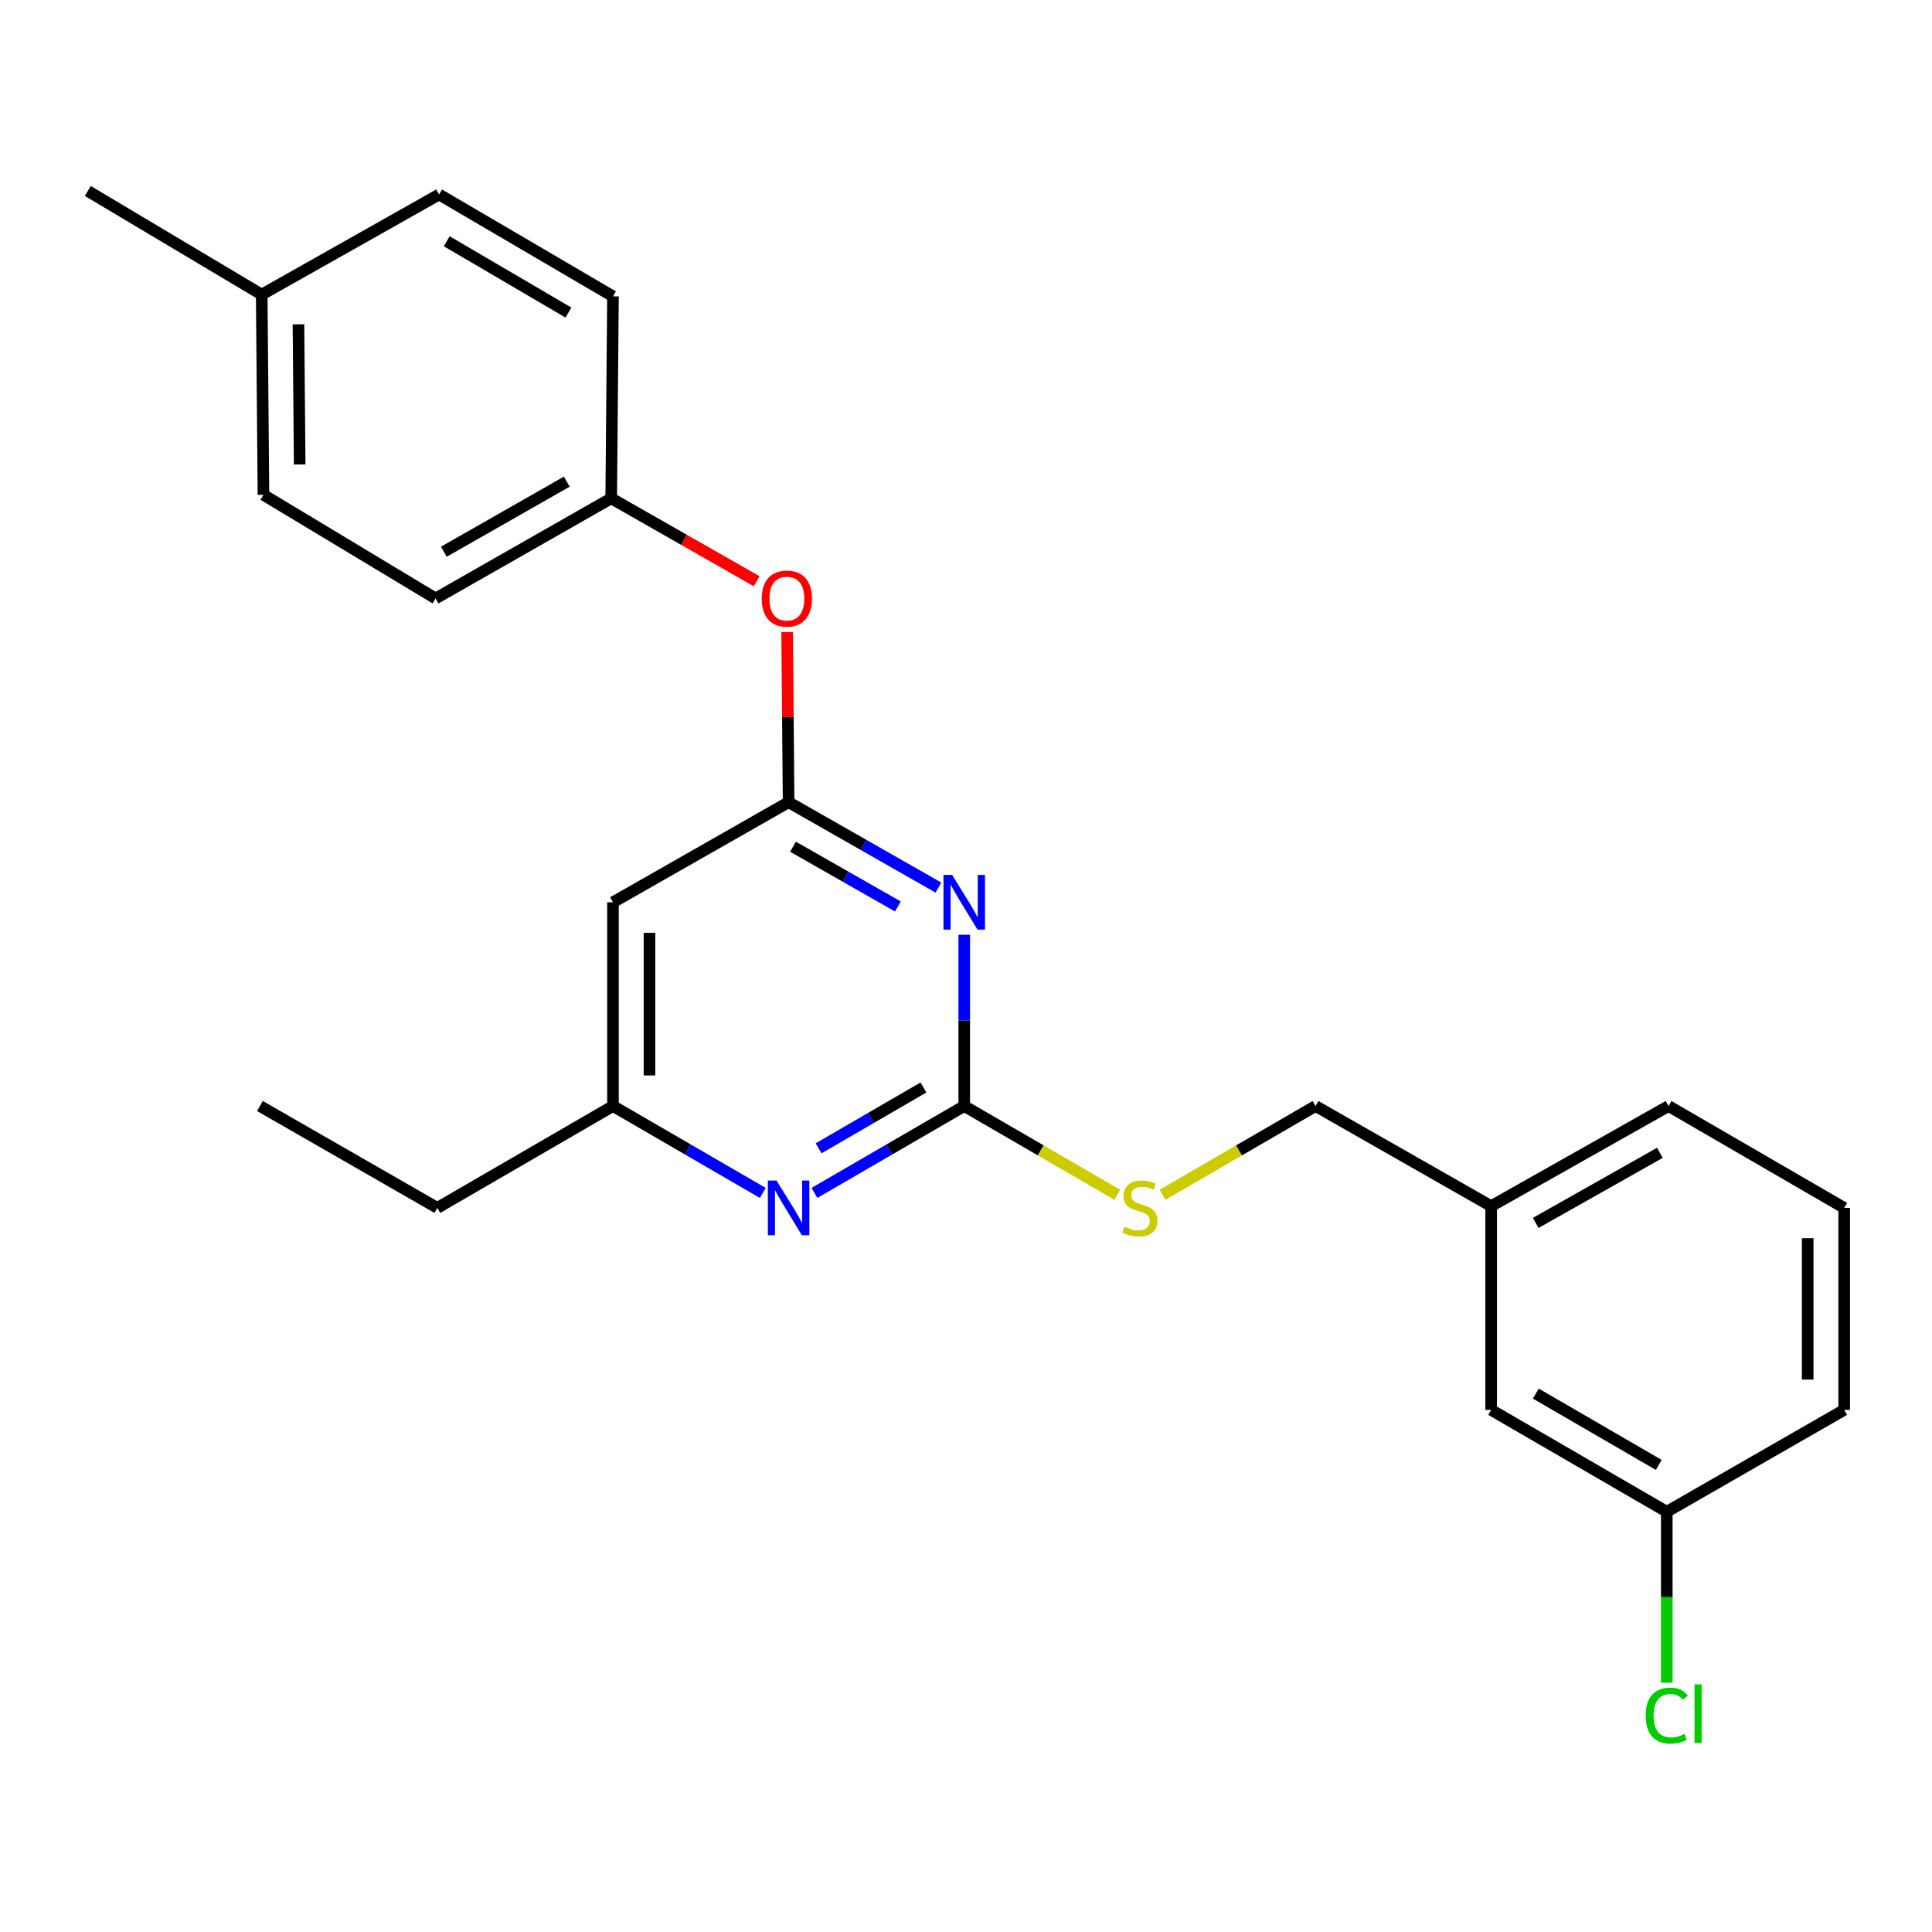 <?xml version='1.0' encoding='iso-8859-1'?>
<svg version='1.1' baseProfile='full'
              xmlns='http://www.w3.org/2000/svg'
                      xmlns:rdkit='http://www.rdkit.org/xml'
                      xmlns:xlink='http://www.w3.org/1999/xlink'
                  xml:space='preserve'
width='1000px' height='1000px' viewBox='0 0 1000 1000'>
<!-- END OF HEADER -->
<rect style='opacity:1.0;fill:#FFFFFF;stroke:none' width='1000' height='1000' x='0' y='0'> </rect>
<path class='bond-0' d='M 317.273,467.024 L 317.273,572.477' style='fill:none;fill-rule:evenodd;stroke:#000000;stroke-width:6px;stroke-linecap:butt;stroke-linejoin:miter;stroke-opacity:1' />
<path class='bond-0' d='M 336.164,482.842 L 336.164,556.659' style='fill:none;fill-rule:evenodd;stroke:#000000;stroke-width:6px;stroke-linecap:butt;stroke-linejoin:miter;stroke-opacity:1' />
<path class='bond-1' d='M 317.273,467.024 L 408.18,415.211' style='fill:none;fill-rule:evenodd;stroke:#000000;stroke-width:6px;stroke-linecap:butt;stroke-linejoin:miter;stroke-opacity:1' />
<path class='bond-2' d='M 317.273,572.477 L 226.366,625.204' style='fill:none;fill-rule:evenodd;stroke:#000000;stroke-width:6px;stroke-linecap:butt;stroke-linejoin:miter;stroke-opacity:1' />
<path class='bond-3' d='M 317.273,572.477 L 356.043,594.964' style='fill:none;fill-rule:evenodd;stroke:#000000;stroke-width:6px;stroke-linecap:butt;stroke-linejoin:miter;stroke-opacity:1' />
<path class='bond-3' d='M 356.043,594.964 L 394.813,617.451' style='fill:none;fill-rule:evenodd;stroke:#0000FF;stroke-width:6px;stroke-linecap:butt;stroke-linejoin:miter;stroke-opacity:1' />
<path class='bond-4' d='M 421.547,617.451 L 460.317,594.964' style='fill:none;fill-rule:evenodd;stroke:#0000FF;stroke-width:6px;stroke-linecap:butt;stroke-linejoin:miter;stroke-opacity:1' />
<path class='bond-4' d='M 460.317,594.964 L 499.087,572.477' style='fill:none;fill-rule:evenodd;stroke:#000000;stroke-width:6px;stroke-linecap:butt;stroke-linejoin:miter;stroke-opacity:1' />
<path class='bond-4' d='M 423.7,594.364 L 450.839,578.623' style='fill:none;fill-rule:evenodd;stroke:#0000FF;stroke-width:6px;stroke-linecap:butt;stroke-linejoin:miter;stroke-opacity:1' />
<path class='bond-4' d='M 450.839,578.623 L 477.978,562.882' style='fill:none;fill-rule:evenodd;stroke:#000000;stroke-width:6px;stroke-linecap:butt;stroke-linejoin:miter;stroke-opacity:1' />
<path class='bond-5' d='M 499.087,572.477 L 499.087,528.149' style='fill:none;fill-rule:evenodd;stroke:#000000;stroke-width:6px;stroke-linecap:butt;stroke-linejoin:miter;stroke-opacity:1' />
<path class='bond-5' d='M 499.087,528.149 L 499.087,483.821' style='fill:none;fill-rule:evenodd;stroke:#0000FF;stroke-width:6px;stroke-linecap:butt;stroke-linejoin:miter;stroke-opacity:1' />
<path class='bond-6' d='M 499.087,572.477 L 538.692,595.446' style='fill:none;fill-rule:evenodd;stroke:#000000;stroke-width:6px;stroke-linecap:butt;stroke-linejoin:miter;stroke-opacity:1' />
<path class='bond-6' d='M 538.692,595.446 L 578.297,618.414' style='fill:none;fill-rule:evenodd;stroke:#CCCC00;stroke-width:6px;stroke-linecap:butt;stroke-linejoin:miter;stroke-opacity:1' />
<path class='bond-7' d='M 485.731,459.412 L 446.955,437.312' style='fill:none;fill-rule:evenodd;stroke:#0000FF;stroke-width:6px;stroke-linecap:butt;stroke-linejoin:miter;stroke-opacity:1' />
<path class='bond-7' d='M 446.955,437.312 L 408.18,415.211' style='fill:none;fill-rule:evenodd;stroke:#000000;stroke-width:6px;stroke-linecap:butt;stroke-linejoin:miter;stroke-opacity:1' />
<path class='bond-7' d='M 464.744,469.194 L 437.601,453.724' style='fill:none;fill-rule:evenodd;stroke:#0000FF;stroke-width:6px;stroke-linecap:butt;stroke-linejoin:miter;stroke-opacity:1' />
<path class='bond-7' d='M 437.601,453.724 L 410.458,438.253' style='fill:none;fill-rule:evenodd;stroke:#000000;stroke-width:6px;stroke-linecap:butt;stroke-linejoin:miter;stroke-opacity:1' />
<path class='bond-8' d='M 408.18,415.211 L 407.803,371.183' style='fill:none;fill-rule:evenodd;stroke:#000000;stroke-width:6px;stroke-linecap:butt;stroke-linejoin:miter;stroke-opacity:1' />
<path class='bond-8' d='M 407.803,371.183 L 407.426,327.154' style='fill:none;fill-rule:evenodd;stroke:#FF0000;stroke-width:6px;stroke-linecap:butt;stroke-linejoin:miter;stroke-opacity:1' />
<path class='bond-9' d='M 391.661,300.857 L 354.011,279.395' style='fill:none;fill-rule:evenodd;stroke:#FF0000;stroke-width:6px;stroke-linecap:butt;stroke-linejoin:miter;stroke-opacity:1' />
<path class='bond-9' d='M 354.011,279.395 L 316.36,257.934' style='fill:none;fill-rule:evenodd;stroke:#000000;stroke-width:6px;stroke-linecap:butt;stroke-linejoin:miter;stroke-opacity:1' />
<path class='bond-10' d='M 316.36,257.934 L 317.273,153.394' style='fill:none;fill-rule:evenodd;stroke:#000000;stroke-width:6px;stroke-linecap:butt;stroke-linejoin:miter;stroke-opacity:1' />
<path class='bond-11' d='M 316.36,257.934 L 225.453,309.758' style='fill:none;fill-rule:evenodd;stroke:#000000;stroke-width:6px;stroke-linecap:butt;stroke-linejoin:miter;stroke-opacity:1' />
<path class='bond-11' d='M 293.368,249.296 L 229.733,285.573' style='fill:none;fill-rule:evenodd;stroke:#000000;stroke-width:6px;stroke-linecap:butt;stroke-linejoin:miter;stroke-opacity:1' />
<path class='bond-12' d='M 601.712,618.414 L 641.312,595.445' style='fill:none;fill-rule:evenodd;stroke:#CCCC00;stroke-width:6px;stroke-linecap:butt;stroke-linejoin:miter;stroke-opacity:1' />
<path class='bond-12' d='M 641.312,595.445 L 680.911,572.477' style='fill:none;fill-rule:evenodd;stroke:#000000;stroke-width:6px;stroke-linecap:butt;stroke-linejoin:miter;stroke-opacity:1' />
<path class='bond-13' d='M 680.911,572.477 L 771.818,624.301' style='fill:none;fill-rule:evenodd;stroke:#000000;stroke-width:6px;stroke-linecap:butt;stroke-linejoin:miter;stroke-opacity:1' />
<path class='bond-14' d='M 135.459,152.481 L 136.362,256.119' style='fill:none;fill-rule:evenodd;stroke:#000000;stroke-width:6px;stroke-linecap:butt;stroke-linejoin:miter;stroke-opacity:1' />
<path class='bond-14' d='M 154.484,167.862 L 155.116,240.408' style='fill:none;fill-rule:evenodd;stroke:#000000;stroke-width:6px;stroke-linecap:butt;stroke-linejoin:miter;stroke-opacity:1' />
<path class='bond-15' d='M 135.459,152.481 L 45.455,98.852' style='fill:none;fill-rule:evenodd;stroke:#000000;stroke-width:6px;stroke-linecap:butt;stroke-linejoin:miter;stroke-opacity:1' />
<path class='bond-16' d='M 135.459,152.481 L 227.279,100.668' style='fill:none;fill-rule:evenodd;stroke:#000000;stroke-width:6px;stroke-linecap:butt;stroke-linejoin:miter;stroke-opacity:1' />
<path class='bond-17' d='M 317.273,153.394 L 227.279,100.668' style='fill:none;fill-rule:evenodd;stroke:#000000;stroke-width:6px;stroke-linecap:butt;stroke-linejoin:miter;stroke-opacity:1' />
<path class='bond-17' d='M 294.224,161.785 L 231.228,124.876' style='fill:none;fill-rule:evenodd;stroke:#000000;stroke-width:6px;stroke-linecap:butt;stroke-linejoin:miter;stroke-opacity:1' />
<path class='bond-18' d='M 771.818,729.754 L 862.725,782.481' style='fill:none;fill-rule:evenodd;stroke:#000000;stroke-width:6px;stroke-linecap:butt;stroke-linejoin:miter;stroke-opacity:1' />
<path class='bond-18' d='M 794.932,721.322 L 858.567,758.231' style='fill:none;fill-rule:evenodd;stroke:#000000;stroke-width:6px;stroke-linecap:butt;stroke-linejoin:miter;stroke-opacity:1' />
<path class='bond-19' d='M 771.818,729.754 L 771.818,624.301' style='fill:none;fill-rule:evenodd;stroke:#000000;stroke-width:6px;stroke-linecap:butt;stroke-linejoin:miter;stroke-opacity:1' />
<path class='bond-20' d='M 862.725,782.481 L 862.725,826.714' style='fill:none;fill-rule:evenodd;stroke:#000000;stroke-width:6px;stroke-linecap:butt;stroke-linejoin:miter;stroke-opacity:1' />
<path class='bond-20' d='M 862.725,826.714 L 862.725,870.947' style='fill:none;fill-rule:evenodd;stroke:#00CC00;stroke-width:6px;stroke-linecap:butt;stroke-linejoin:miter;stroke-opacity:1' />
<path class='bond-21' d='M 862.725,782.481 L 954.545,729.754' style='fill:none;fill-rule:evenodd;stroke:#000000;stroke-width:6px;stroke-linecap:butt;stroke-linejoin:miter;stroke-opacity:1' />
<path class='bond-22' d='M 226.366,625.204 L 134.546,572.477' style='fill:none;fill-rule:evenodd;stroke:#000000;stroke-width:6px;stroke-linecap:butt;stroke-linejoin:miter;stroke-opacity:1' />
<path class='bond-23' d='M 771.818,624.301 L 863.638,572.477' style='fill:none;fill-rule:evenodd;stroke:#000000;stroke-width:6px;stroke-linecap:butt;stroke-linejoin:miter;stroke-opacity:1' />
<path class='bond-23' d='M 794.877,632.979 L 859.151,596.702' style='fill:none;fill-rule:evenodd;stroke:#000000;stroke-width:6px;stroke-linecap:butt;stroke-linejoin:miter;stroke-opacity:1' />
<path class='bond-24' d='M 954.545,625.204 L 863.638,572.477' style='fill:none;fill-rule:evenodd;stroke:#000000;stroke-width:6px;stroke-linecap:butt;stroke-linejoin:miter;stroke-opacity:1' />
<path class='bond-25' d='M 954.545,625.204 L 954.545,729.754' style='fill:none;fill-rule:evenodd;stroke:#000000;stroke-width:6px;stroke-linecap:butt;stroke-linejoin:miter;stroke-opacity:1' />
<path class='bond-25' d='M 935.655,640.886 L 935.655,714.072' style='fill:none;fill-rule:evenodd;stroke:#000000;stroke-width:6px;stroke-linecap:butt;stroke-linejoin:miter;stroke-opacity:1' />
<path class='bond-26' d='M 225.453,309.758 L 136.362,256.119' style='fill:none;fill-rule:evenodd;stroke:#000000;stroke-width:6px;stroke-linecap:butt;stroke-linejoin:miter;stroke-opacity:1' />
<path  class='atom-2' d='M 401.92 611.044
L 411.2 626.044
Q 412.12 627.524, 413.6 630.204
Q 415.08 632.884, 415.16 633.044
L 415.16 611.044
L 418.92 611.044
L 418.92 639.364
L 415.04 639.364
L 405.08 622.964
Q 403.92 621.044, 402.68 618.844
Q 401.48 616.644, 401.12 615.964
L 401.12 639.364
L 397.44 639.364
L 397.44 611.044
L 401.92 611.044
' fill='#0000FF'/>
<path  class='atom-4' d='M 492.827 452.864
L 502.107 467.864
Q 503.027 469.344, 504.507 472.024
Q 505.987 474.704, 506.067 474.864
L 506.067 452.864
L 509.827 452.864
L 509.827 481.184
L 505.947 481.184
L 495.987 464.784
Q 494.827 462.864, 493.587 460.664
Q 492.387 458.464, 492.027 457.784
L 492.027 481.184
L 488.347 481.184
L 488.347 452.864
L 492.827 452.864
' fill='#0000FF'/>
<path  class='atom-6' d='M 394.277 309.838
Q 394.277 303.038, 397.637 299.238
Q 400.997 295.438, 407.277 295.438
Q 413.557 295.438, 416.917 299.238
Q 420.277 303.038, 420.277 309.838
Q 420.277 316.718, 416.877 320.638
Q 413.477 324.518, 407.277 324.518
Q 401.037 324.518, 397.637 320.638
Q 394.277 316.758, 394.277 309.838
M 407.277 321.318
Q 411.597 321.318, 413.917 318.438
Q 416.277 315.518, 416.277 309.838
Q 416.277 304.278, 413.917 301.478
Q 411.597 298.638, 407.277 298.638
Q 402.957 298.638, 400.597 301.438
Q 398.277 304.238, 398.277 309.838
Q 398.277 315.558, 400.597 318.438
Q 402.957 321.318, 407.277 321.318
' fill='#FF0000'/>
<path  class='atom-8' d='M 582.004 634.924
Q 582.324 635.044, 583.644 635.604
Q 584.964 636.164, 586.404 636.524
Q 587.884 636.844, 589.324 636.844
Q 592.004 636.844, 593.564 635.564
Q 595.124 634.244, 595.124 631.964
Q 595.124 630.404, 594.324 629.444
Q 593.564 628.484, 592.364 627.964
Q 591.164 627.444, 589.164 626.844
Q 586.644 626.084, 585.124 625.364
Q 583.644 624.644, 582.564 623.124
Q 581.524 621.604, 581.524 619.044
Q 581.524 615.484, 583.924 613.284
Q 586.364 611.084, 591.164 611.084
Q 594.444 611.084, 598.164 612.644
L 597.244 615.724
Q 593.844 614.324, 591.284 614.324
Q 588.524 614.324, 587.004 615.484
Q 585.484 616.604, 585.524 618.564
Q 585.524 620.084, 586.284 621.004
Q 587.084 621.924, 588.204 622.444
Q 589.364 622.964, 591.284 623.564
Q 593.844 624.364, 595.364 625.164
Q 596.884 625.964, 597.964 627.604
Q 599.084 629.204, 599.084 631.964
Q 599.084 635.884, 596.444 638.004
Q 593.844 640.084, 589.484 640.084
Q 586.964 640.084, 585.044 639.524
Q 583.164 639.004, 580.924 638.084
L 582.004 634.924
' fill='#CCCC00'/>
<path  class='atom-16' d='M 851.805 888.001
Q 851.805 880.961, 855.085 877.281
Q 858.405 873.561, 864.685 873.561
Q 870.525 873.561, 873.645 877.681
L 871.005 879.841
Q 868.725 876.841, 864.685 876.841
Q 860.405 876.841, 858.125 879.721
Q 855.885 882.561, 855.885 888.001
Q 855.885 893.601, 858.205 896.481
Q 860.565 899.361, 865.125 899.361
Q 868.245 899.361, 871.885 897.481
L 873.005 900.481
Q 871.525 901.441, 869.285 902.001
Q 867.045 902.561, 864.565 902.561
Q 858.405 902.561, 855.085 898.801
Q 851.805 895.041, 851.805 888.001
' fill='#00CC00'/>
<path  class='atom-16' d='M 877.085 871.841
L 880.765 871.841
L 880.765 902.201
L 877.085 902.201
L 877.085 871.841
' fill='#00CC00'/>
</svg>
